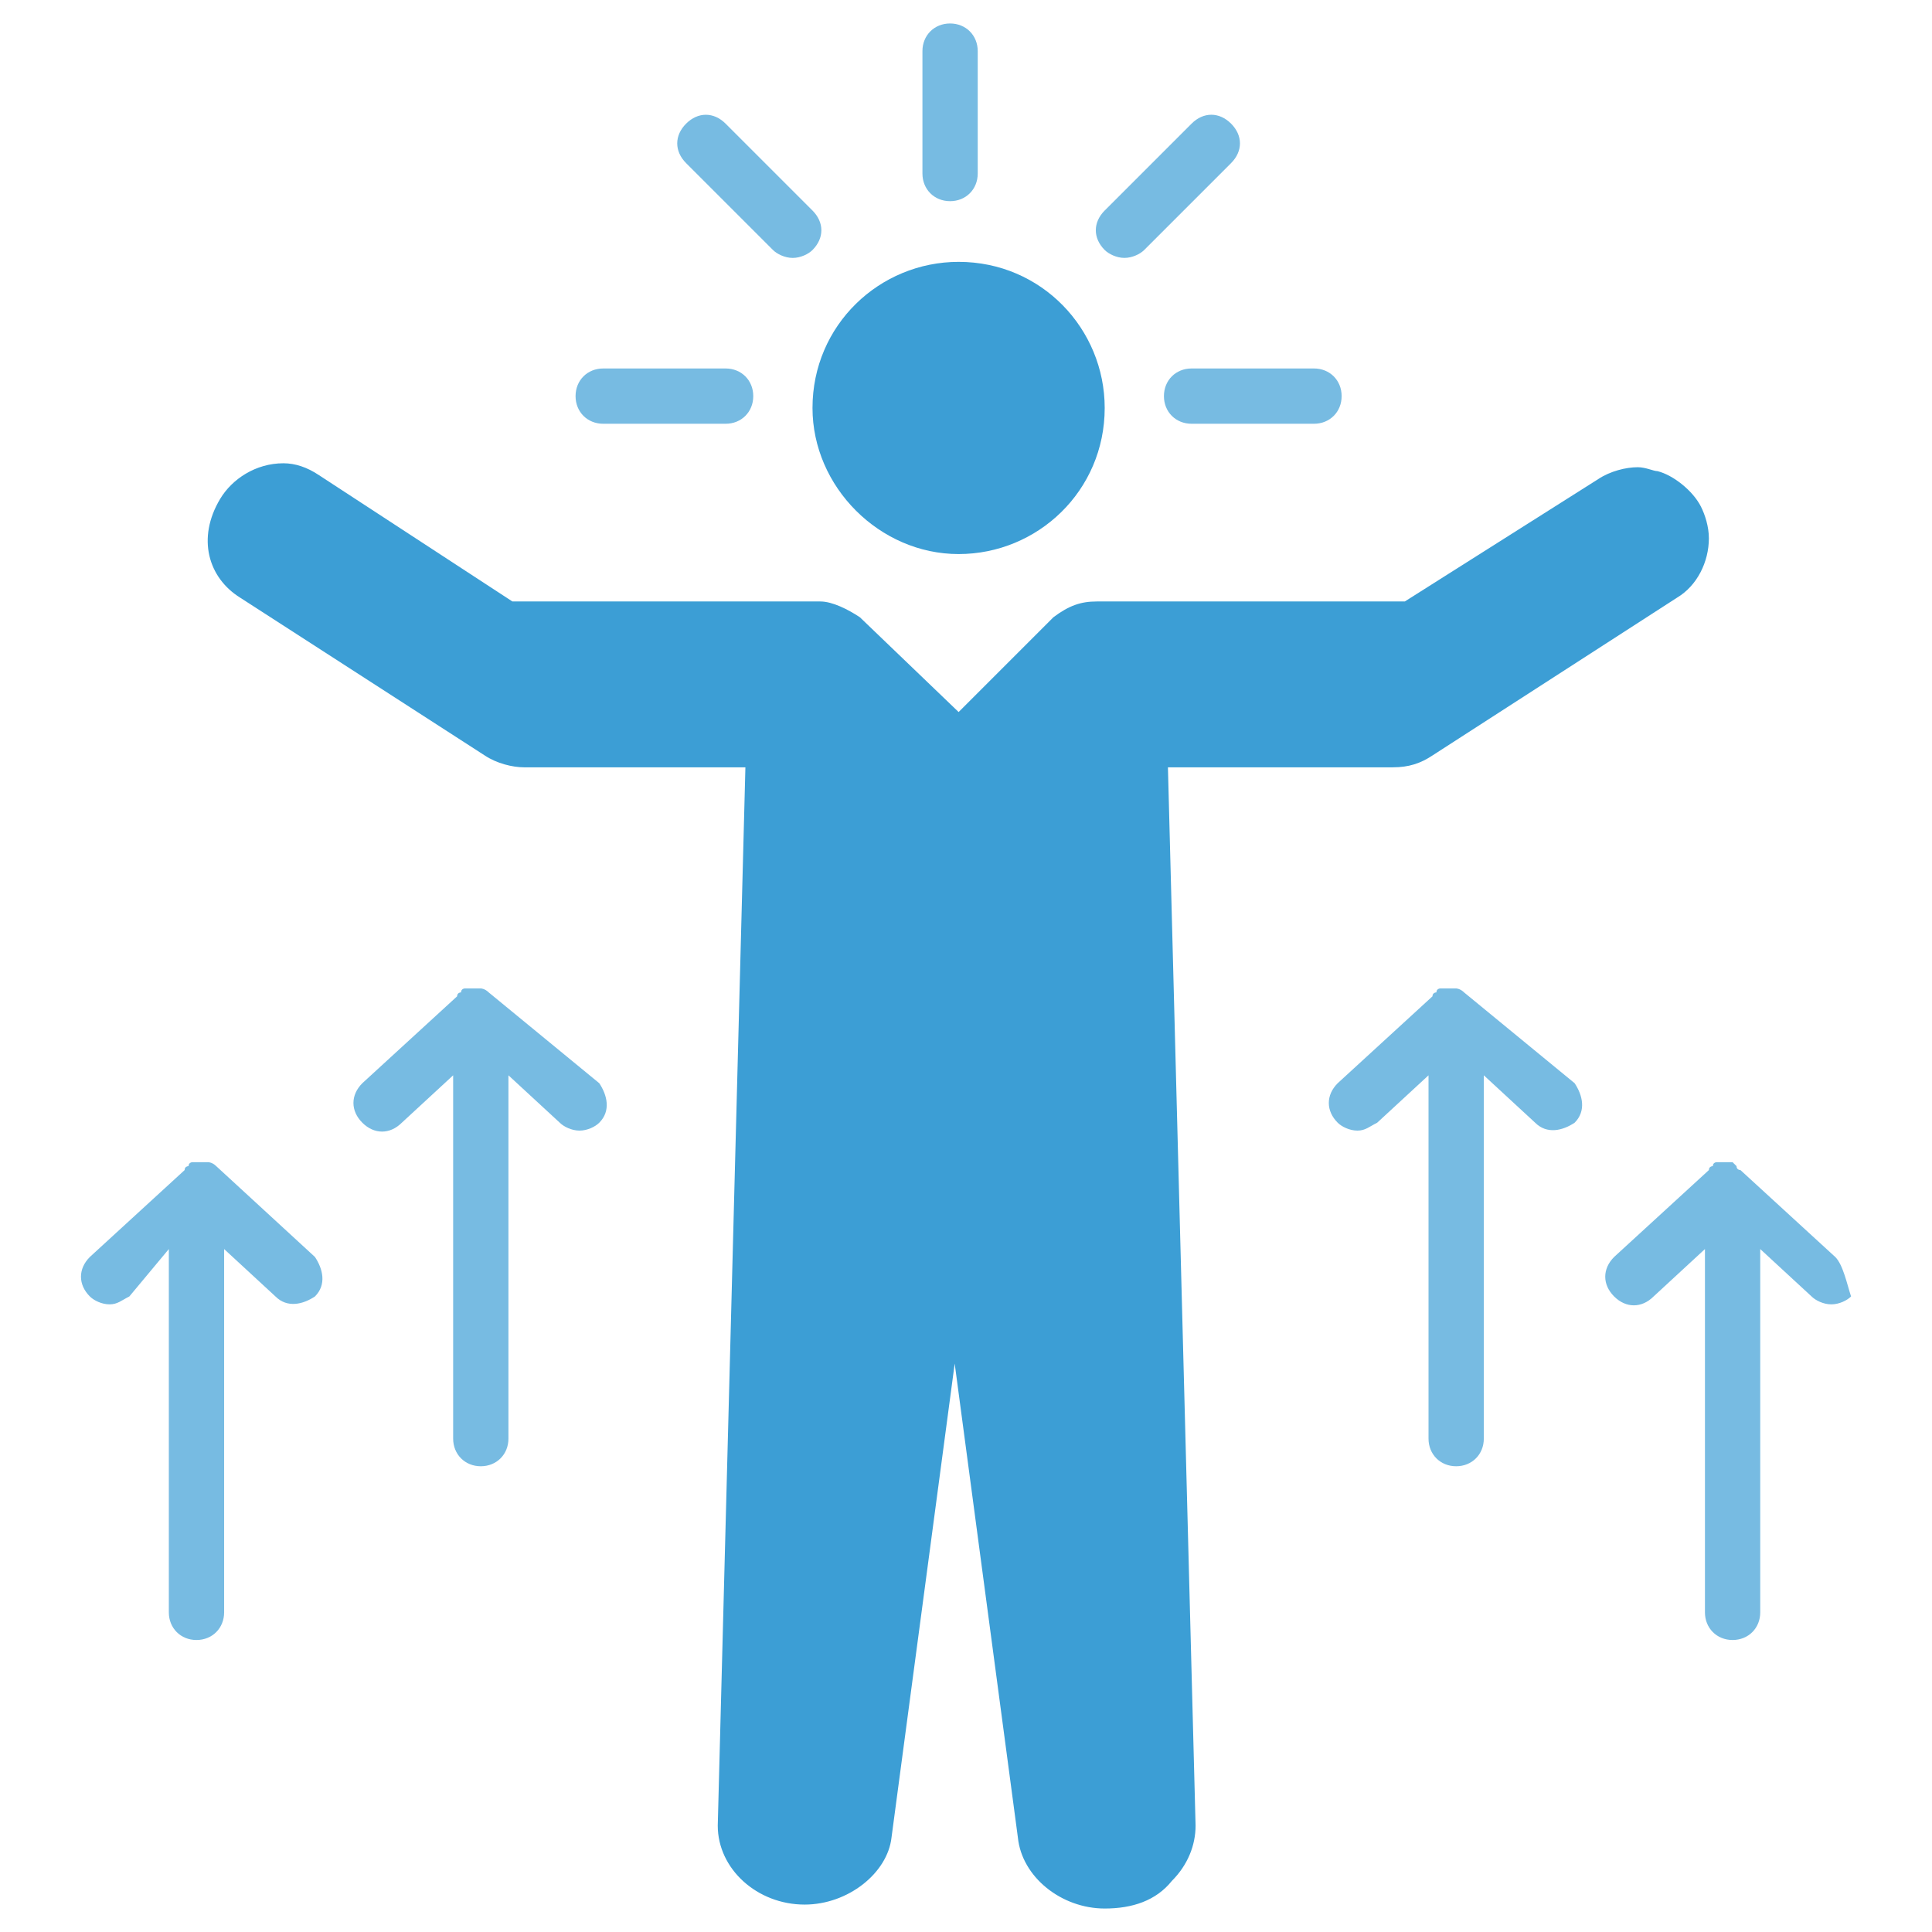 <?xml version="1.0" encoding="UTF-8"?>
<svg id="Layer_1" xmlns="http://www.w3.org/2000/svg" viewBox="0 0 100 100">
  <defs>
    <style>
      .cls-1 {
        fill: #77bbe2;
      }

      .cls-2 {
        fill: #3c9ed5;
      }
    </style>
  </defs>
  <path class="cls-1" d="M11.191,60.359c-.204-.204-.409-.204-.409-.204h-.818s-.204,0-.204.204c0,0-.204,0-.204.204l-4.905,4.497c-.613.613-.613,1.431,0,2.044.204.204.613.409,1.022.409s.613-.204,1.022-.409l2.044-2.453v18.804c0,.818.613,1.431,1.431,1.431s1.431-.613,1.431-1.431v-18.804l2.657,2.453c.613.613,1.431.409,2.044,0,.613-.613.409-1.431,0-2.044l-5.11-4.701Z"/>
  <path class="cls-2" d="M72.1,39.716c.818,0,1.431-.204,2.044-.613l12.672-8.176c1.022-.613,1.635-1.839,1.635-3.066,0-.613-.204-1.226-.409-1.635-.409-.818-1.431-1.635-2.248-1.839-.204,0-.613-.204-1.022-.204-.613,0-1.431.204-2.044.613l-10.015,6.336h-15.942c-.818,0-1.431.204-2.248.818l-4.905,4.905-5.11-4.905c-.613-.409-1.431-.818-2.044-.818h-15.942l-10.015-6.54c-.613-.409-1.226-.613-1.839-.613-1.431,0-2.657.818-3.27,1.839-1.226,2.044-.613,4.088,1.022,5.11l12.672,8.176c.613.409,1.431.613,2.044.613h11.446l-1.431,54.776c0,2.248,2.044,4.088,4.497,4.088,2.248,0,4.292-1.635,4.497-3.475l3.27-24.527,3.27,24.527c.204,2.044,2.248,3.679,4.497,3.679,1.431,0,2.657-.409,3.475-1.431.818-.818,1.226-1.839,1.226-2.861l-1.431-54.776h11.65Z"/>
  <path class="cls-2" d="M49.617,28.678c4.088,0,7.562-3.27,7.562-7.562,0-4.088-3.27-7.562-7.562-7.562-4.088,0-7.562,3.27-7.562,7.562,0,4.088,3.475,7.562,7.562,7.562Z"/>
  <path class="cls-1" d="M75.779,51.366c-.204-.204-.409-.204-.409-.204h-.818s-.204,0-.204.204c0,0-.204,0-.204.204l-4.905,4.497c-.613.613-.613,1.431,0,2.044.204.204.613.409,1.022.409s.613-.204,1.022-.409l2.657-2.453v18.804c0,.818.613,1.431,1.431,1.431s1.431-.613,1.431-1.431v-18.804l2.657,2.453c.613.613,1.431.409,2.044,0,.613-.613.409-1.431,0-2.044l-5.723-4.701Z"/>
  <path class="cls-1" d="M94.991,65.06l-4.905-4.497s-.204,0-.204-.204l-.204-.204h-.818s-.204,0-.204.204c0,0-.204,0-.204.204l-4.905,4.497c-.613.613-.613,1.431,0,2.044s1.431.613,2.044,0l2.657-2.453v18.804c0,.818.613,1.431,1.431,1.431s1.431-.613,1.431-1.431v-18.804l2.657,2.453c.204.204.613.409,1.022.409s.818-.204,1.022-.409c-.204-.613-.409-1.635-.818-2.044Z"/>
  <path class="cls-1" d="M25.294,51.366c-.204-.204-.409-.204-.409-.204h-.818s-.204,0-.204.204c0,0-.204,0-.204.204l-4.905,4.497c-.613.613-.613,1.431,0,2.044s1.431.613,2.044,0l2.657-2.453v18.804c0,.818.613,1.431,1.431,1.431s1.431-.613,1.431-1.431v-18.804l2.657,2.453c.204.204.613.409,1.022.409s.818-.204,1.022-.409c.613-.613.409-1.431,0-2.044l-5.723-4.701Z"/>
  <path class="cls-1" d="M31.222,21.934h6.336c.818,0,1.431-.613,1.431-1.431s-.613-1.431-1.431-1.431h-6.336c-.818,0-1.431.613-1.431,1.431s.613,1.431,1.431,1.431Z"/>
  <path class="cls-1" d="M60.245,20.503c0,.818.613,1.431,1.431,1.431h6.336c.818,0,1.431-.613,1.431-1.431s-.613-1.431-1.431-1.431h-6.336c-.818,0-1.431.613-1.431,1.431Z"/>
  <path class="cls-1" d="M49.176,10.413c.818,0,1.431-.613,1.431-1.431V2.646c0-.818-.613-1.431-1.431-1.431s-1.431.613-1.431,1.431v6.336c0,.818.613,1.431,1.431,1.431Z"/>
  <path class="cls-1" d="M40.01,12.941c.204.204.613.409,1.022.409s.818-.204,1.022-.409c.613-.613.613-1.431,0-2.044l-4.497-4.497c-.613-.613-1.431-.613-2.044,0s-.613,1.431,0,2.044l4.497,4.497Z"/>
  <path class="cls-1" d="M58.201,13.349c.409,0,.818-.204,1.022-.409l4.497-4.497c.613-.613.613-1.431,0-2.044s-1.431-.613-2.044,0l-4.497,4.497c-.613.613-.613,1.431,0,2.044.204.204.613.409,1.022.409Z"/>
</svg>
